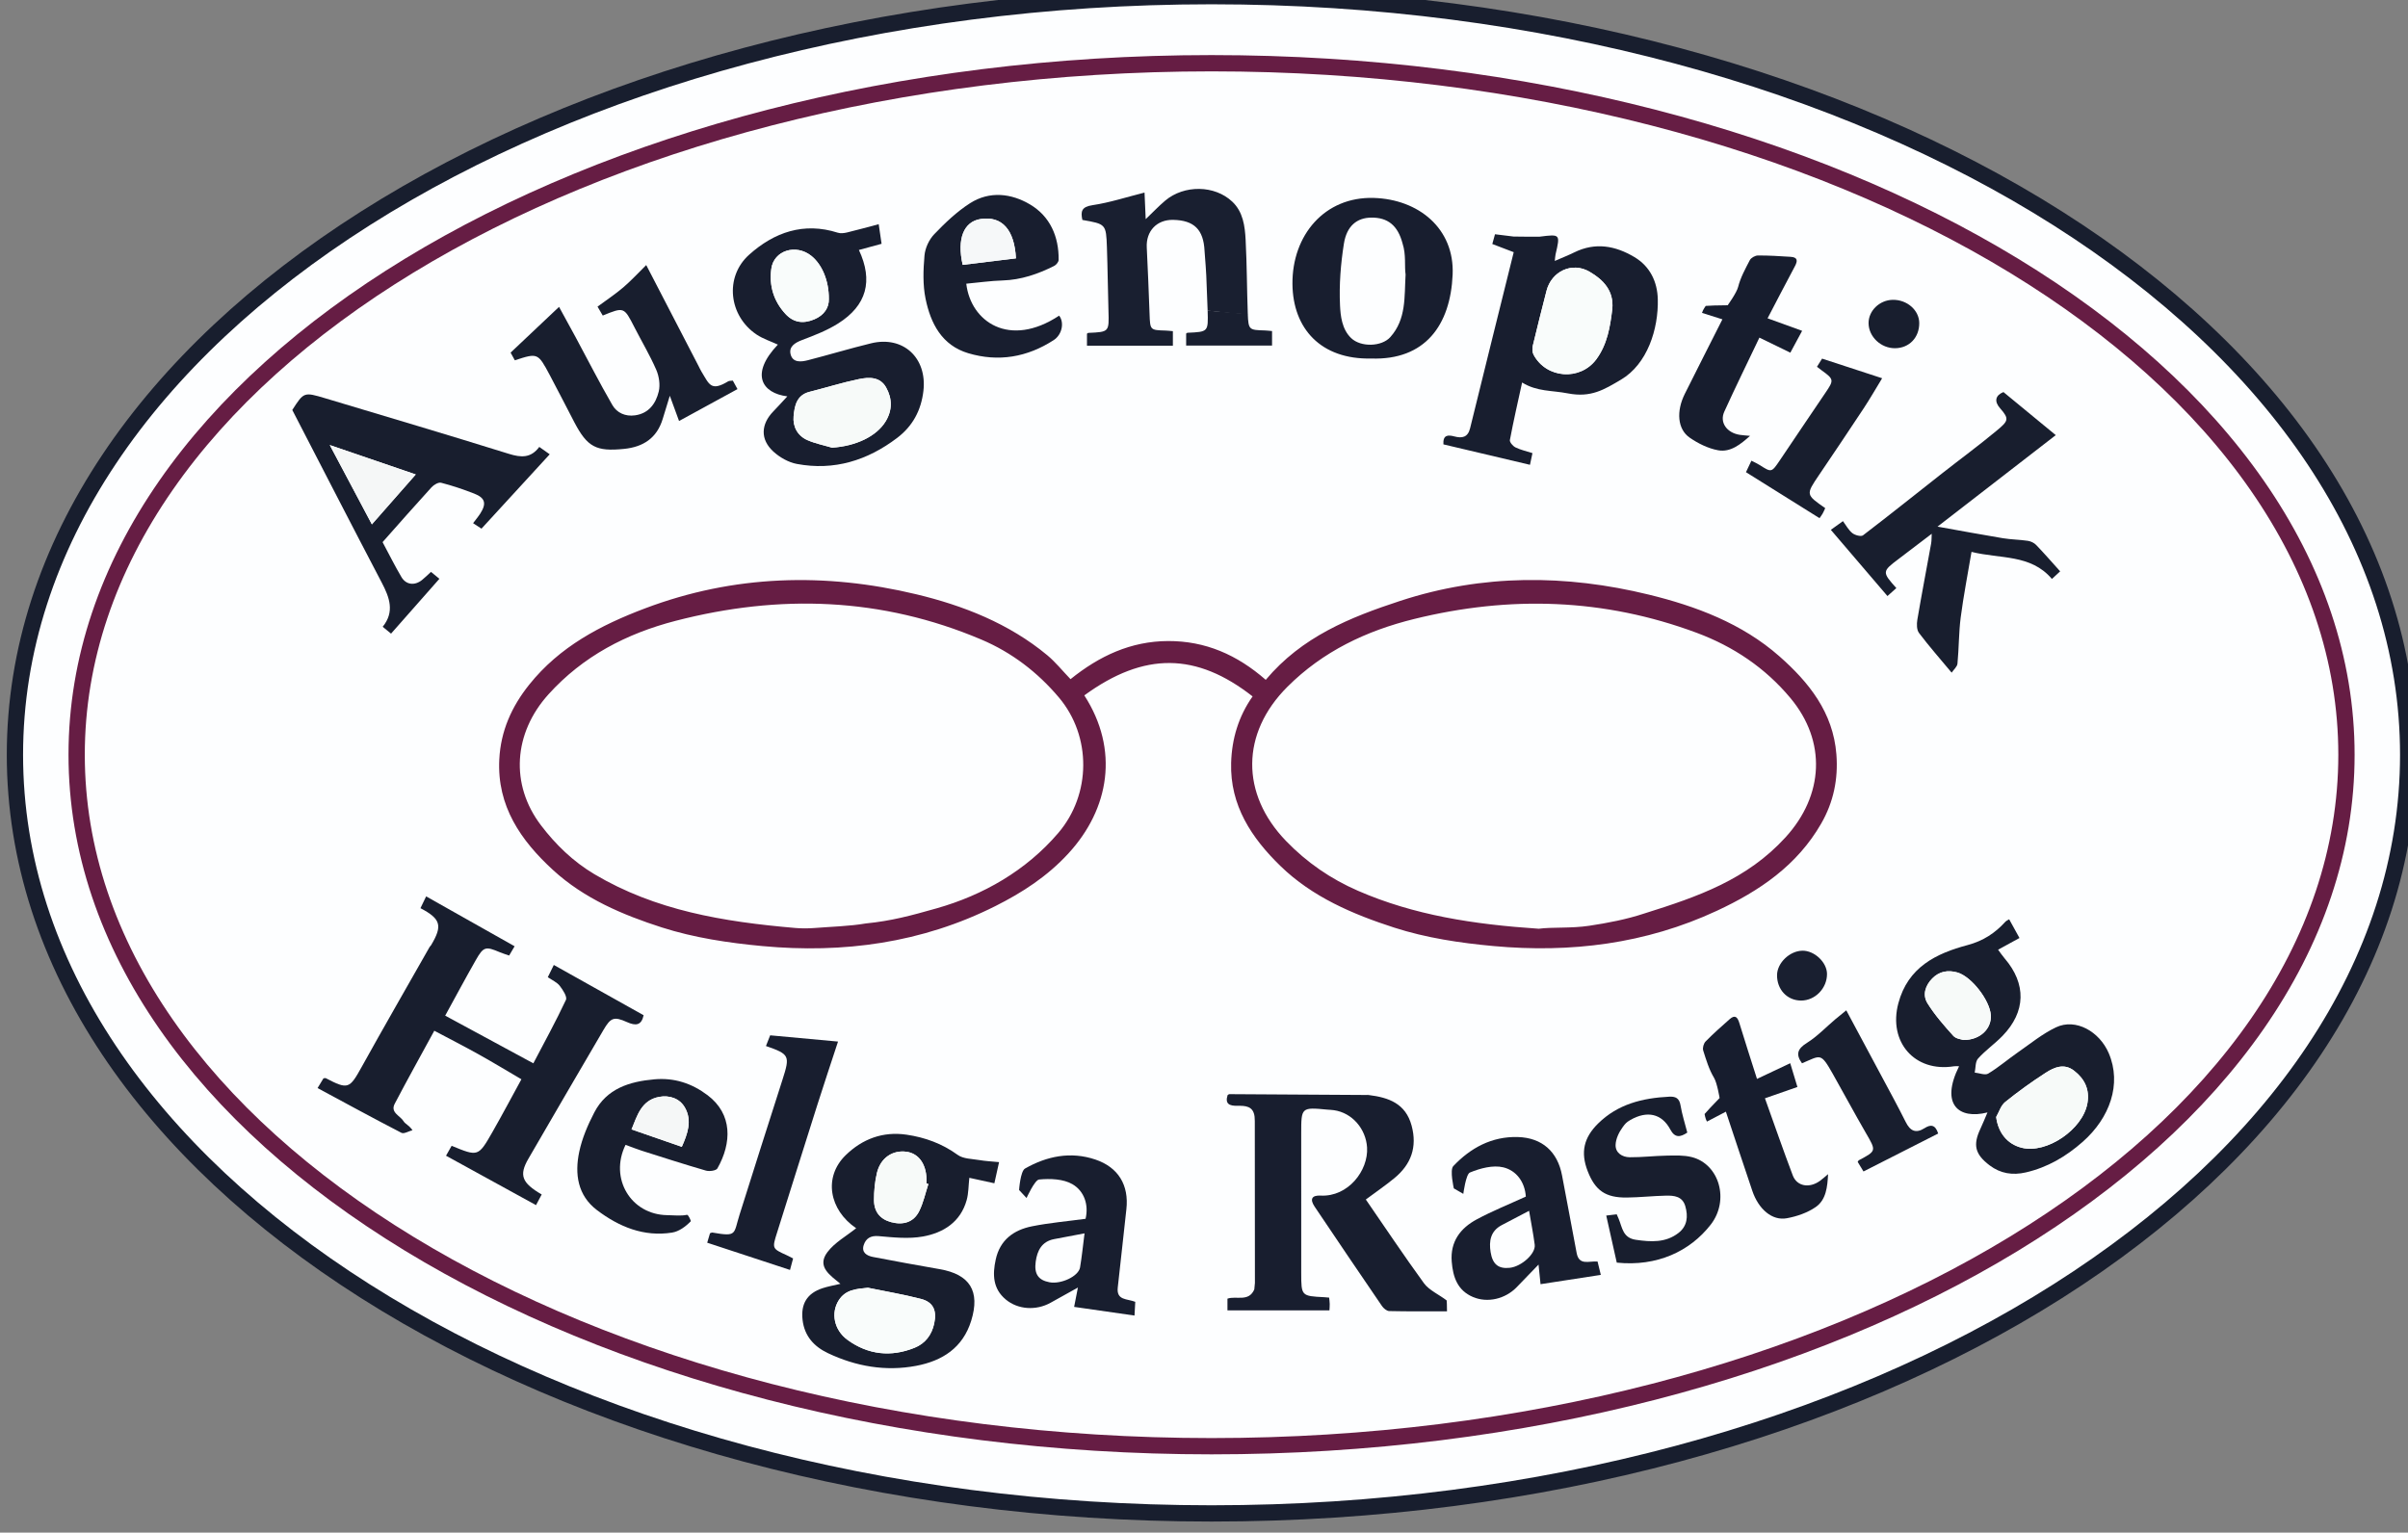 <?xml version="1.0" encoding="UTF-8" standalone="no"?>
<!-- Created with Inkscape (http://www.inkscape.org/) -->

<svg
   xmlns:dc="http://purl.org/dc/elements/1.1/"
   xmlns:cc="http://creativecommons.org/ns#"
   xmlns:rdf="http://www.w3.org/1999/02/22-rdf-syntax-ns#"
   xmlns:svg="http://www.w3.org/2000/svg"
   xmlns="http://www.w3.org/2000/svg"
   xmlns:sodipodi="http://sodipodi.sourceforge.net/DTD/sodipodi-0.dtd"
   xmlns:inkscape="http://www.inkscape.org/namespaces/inkscape"
   width="50.572mm"
   height="32.196mm"
   viewBox="0 0 50.572 32.196"
   version="1.1"
   id="svg94919"
   inkscape:version="0.92.4 (5da689c313, 2019-01-14)"
   sodipodi:docname="rastig-logo.svg">
  <rect x="0" y="0" width="50.572" height="32.196" fill="#808080" stroke="none"/>
  <defs
     id="defs94913">
    <clipPath
       id="clipPath79270"
       clipPathUnits="userSpaceOnUse">
      <path
         inkscape:connector-curvature="0"
         id="path79268"
         d="M 0,0 H 841.89 V 1190.55 H 0 Z" />
    </clipPath>
    <clipPath
       id="clipPath80962"
       clipPathUnits="userSpaceOnUse">
      <path
         inkscape:connector-curvature="0"
         id="path80960"
         d="M 627,1027.669 H 795.744 V 1144 H 627 Z" />
    </clipPath>
    <clipPath
       id="clipPath80990"
       clipPathUnits="userSpaceOnUse">
      <path
         inkscape:connector-curvature="0"
         id="path80988"
         d="m 639.56,1038.979 h 144.891 v 92.227 H 639.56 Z" />
    </clipPath>
    <clipPath
       id="clipPath81158"
       clipPathUnits="userSpaceOnUse">
      <path
         inkscape:connector-curvature="0"
         id="path81156"
         d="M 627,1027.669 H 795.744 V 1144 H 627 Z" />
    </clipPath>
  </defs>
  <sodipodi:namedview
     id="base"
     pagecolor="#ffffff"
     bordercolor="#666666"
     borderopacity="1.0"
     inkscape:pageopacity="0.0"
     inkscape:pageshadow="2"
     inkscape:zoom="1.979899"
     inkscape:cx="75.871103"
     inkscape:cy="77.597511"
     inkscape:document-units="mm"
     inkscape:current-layer="layer1"
     showgrid="false"
     inkscape:window-width="2560"
     inkscape:window-height="1377"
     inkscape:window-x="-8"
     inkscape:window-y="-8"
     inkscape:window-maximized="1" />
  <g
     inkscape:label="Ebene 1"
     inkscape:groupmode="layer"
     id="layer1"
     transform="translate(0,-264.804)">
    <g
       transform="translate(80.484,368.315)"
       id="g94784">
      <g
         transform="matrix(0.353,0,0,-0.353,-306.567,295.344)"
         id="g79264">
        <g
           clip-path="url(#clipPath79270)"
           id="g79266">
          <g
             transform="translate(683.686,1108.914)"
             id="g79272">
            <path
               inkscape:connector-curvature="0"
               id="path79274"
               style="fill:#ffffff;fill-opacity:1;fill-rule:nonzero;stroke:none"
               d="m 0,0 c -3.953,0 -4.277,-4.009 -4.277,-4.009 h -1.89 V 1.93 H 8.561 c 0,0 0.122,-4.589 -4.239,-9.462 0,0 -4.145,-4.819 -4.253,-6.925 H 2.46 c 3.428,0 3.779,4.008 3.779,4.008 h 1.972 v -5.953 H -6.843 c 0,0 -0.554,4.508 4.671,9.99 0,0 3.213,3.59 3.956,6.425 z" />
          </g>
          <g
             transform="translate(721.206,1092.526)"
             id="g79276">
            <path
               inkscape:connector-curvature="0"
               id="path79278"
               style="fill:#ffffff;fill-opacity:1;fill-rule:nonzero;stroke:none"
               d="m 0,0 v 1.943 h -0.445 c -0.81,0 -1.472,0.663 -1.472,1.473 v 11.487 c 0,0.81 0.662,1.471 1.472,1.471 H 0 v 1.944 h -9.762 v -1.944 h 0.446 c 0.825,0 1.486,-0.661 1.486,-1.471 V 3.416 c 0,-0.81 -0.661,-1.473 -1.486,-1.473 H -9.762 V 0 Z" />
          </g>
          <g
             transform="translate(709.421,1092.512)"
             id="g79280">
            <path
               inkscape:connector-curvature="0"
               id="path79282"
               style="fill:#ffffff;fill-opacity:1;fill-rule:nonzero;stroke:none"
               d="m 0,0 v 5.954 h -1.972 c 0,0 -0.365,-4.01 -3.795,-4.01 h -1.969 v 6.251 h 0.7 c 0.824,0 1.486,-0.662 1.486,-1.487 v -0.74 h 1.944 v 6.411 H -5.55 v -0.743 c 0,-0.823 -0.662,-1.485 -1.486,-1.485 h -0.7 v 6.251 h 1.969 c 3.43,0 3.795,-4.009 3.795,-4.009 H 0 v 5.951 h -15.527 v -1.955 h 0.446 c 0.81,0 1.471,-0.663 1.471,-1.472 V 3.429 c 0,-0.809 -0.661,-1.471 -1.471,-1.471 h -0.446 V 0.014 Z" />
          </g>
          <g
             transform="translate(731.466,1108.914)"
             id="g79284">
            <path
               inkscape:connector-curvature="0"
               id="path79286"
               style="fill:#ffffff;fill-opacity:1;fill-rule:nonzero;stroke:none"
               d="M 0,0 C 3.956,0 4.265,-4.009 4.265,-4.009 H 6.17 V 1.93 H -7.912 c 0,0 -2.227,-2.915 3.592,-9.462 0,0 4.13,-4.819 4.238,-6.925 h -2.375 c -3.428,0 -3.794,4.008 -3.794,4.008 h -1.972 v -5.953 h 14.19 c 0,0 2.581,2.781 -3.806,9.99 0,0 -3.348,3.442 -3.957,6.425 z" />
          </g>
          <g
             transform="translate(747.936,1108.914)"
             id="g79288">
            <path
               inkscape:connector-curvature="0"
               id="path79290"
               style="fill:#ffffff;fill-opacity:1;fill-rule:nonzero;stroke:none"
               d="M 0,0 C 3.945,0 4.267,-4.009 4.267,-4.009 H 6.156 V 1.93 H -7.911 c 0,0 -2.228,-2.915 3.593,-9.462 0,0 4.129,-4.819 4.239,-6.925 h -2.377 c -3.429,0 -3.794,4.008 -3.794,4.008 h -1.971 v -5.953 H 5.968 c 0,0 2.578,2.781 -3.807,9.99 0,0 -3.347,3.442 -3.955,6.425 z" />
          </g>
        </g>
      </g>
      <g
         transform="matrix(0.353,0,0,-0.353,-306.567,295.344)"
         id="g80956">
        <g
           clip-path="url(#clipPath80962)"
           id="g80958">
          <g
             transform="translate(783.736,1084.983)"
             id="g80964">
            <path
               inkscape:connector-curvature="0"
               id="path80966"
               style="fill:#fdfeff;fill-opacity:1;fill-rule:nonzero;stroke:none"
               d="m 0,0 c 0,-24.934 -31.874,-45.147 -71.193,-45.147 -39.319,0 -71.193,20.213 -71.193,45.147 0,24.934 31.874,45.147 71.193,45.147 C -31.874,45.147 0,24.934 0,0" />
          </g>
          <g
             transform="translate(783.736,1084.983)"
             id="g80968">
            <path
               inkscape:connector-curvature="0"
               id="path80970"
               style="fill:none;stroke:#181e2e;stroke-width:0.969;stroke-linecap:butt;stroke-linejoin:miter;stroke-miterlimit:10;stroke-dasharray:none;stroke-opacity:1"
               d="m 0,0 c 0,-24.934 -31.874,-45.147 -71.193,-45.147 -39.319,0 -71.193,20.213 -71.193,45.147 0,24.934 31.874,45.147 71.193,45.147 C -31.874,45.147 0,24.934 0,0 Z" />
          </g>
          <g
             transform="translate(780.064,1084.987)"
             id="g80972">
            <path
               inkscape:connector-curvature="0"
               id="path80974"
               style="fill:none;stroke:#661d44;stroke-width:0.969;stroke-linecap:butt;stroke-linejoin:miter;stroke-miterlimit:10;stroke-dasharray:none;stroke-opacity:1"
               d="m 0,0 c 0,-22.727 -30.23,-41.151 -67.521,-41.151 -37.291,0 -67.521,18.424 -67.521,41.151 0,22.727 30.23,41.151 67.521,41.151 C -30.23,41.151 0,22.727 0,0 Z" />
          </g>
          <g
             transform="translate(749.222,1060.025)"
             id="g80976">
            <path
               inkscape:connector-curvature="0"
               id="path80978"
               style="fill:#171d2e;fill-opacity:1;fill-rule:nonzero;stroke:none"
               d="m 0,0 c -0.037,-0.757 -0.115,-1.524 -0.729,-1.952 -0.495,-0.345 -1.126,-0.561 -1.726,-0.671 -0.871,-0.161 -1.682,0.536 -2.053,1.635 -0.526,1.554 -1.039,3.112 -1.571,4.707 -0.404,-0.212 -0.762,-0.399 -1.127,-0.59 -0.099,0.175 -0.14,0.45 -0.14,0.45 l 0.349,0.386 0.544,0.567 c 0,0 -0.144,0.894 -0.334,1.209 -0.296,0.491 -0.466,1.064 -0.641,1.617 -0.049,0.154 0.026,0.421 0.142,0.539 0.455,0.464 0.943,0.894 1.429,1.325 0.328,0.29 0.473,0.121 0.58,-0.23 0.333,-1.092 0.686,-2.179 1.049,-3.323 0.652,0.308 1.286,0.608 1.977,0.934 0.146,-0.48 0.281,-0.926 0.428,-1.414 -0.658,-0.229 -1.262,-0.44 -1.932,-0.674 0.556,-1.549 1.083,-3.078 1.656,-4.59 0.249,-0.656 0.995,-0.778 1.623,-0.318 C -0.311,-0.271 -0.158,-0.132 0,0" />
          </g>
          <g
             transform="translate(715.709,1110.236)"
             id="g80980">
            <path
               inkscape:connector-curvature="0"
               id="path80982"
               style="fill:#191f30;fill-opacity:1;fill-rule:nonzero;stroke:none"
               d="m 0,0 c -0.925,0.027 -0.975,0.026 -1.01,0.983 l -2.389,0.194 c 0.037,-1.26 0.043,-1.26 -1.195,-1.315 -0.036,-0.002 -0.07,-0.041 -0.084,-0.049 v -0.714 h 5.111 v 0.865 C 0.256,-0.021 0.128,-0.004 0,0" />
          </g>
        </g>
      </g>
      <g
         transform="matrix(0.353,0,0,-0.353,-306.567,295.344)"
         id="g80984">
        <g
           clip-path="url(#clipPath80990)"
           id="g80986">
          <g
             transform="translate(710.055,1043.402)"
             id="g80992">
            <path
               inkscape:connector-curvature="0"
               id="path80994"
               style="fill:#570f32;fill-opacity:1;fill-rule:nonzero;stroke:none"
               d="M 0,0 C 0.519,-0.003 1.038,-0.005 1.557,-0.008 1.038,-0.005 0.519,-0.003 0,0" />
          </g>
          <g
             transform="translate(713.963,1043.396)"
             id="g80996">
            <path
               inkscape:connector-curvature="0"
               id="path80998"
               style="fill:#570f32;fill-opacity:1;fill-rule:nonzero;stroke:none"
               d="M 0,0 C 0.475,0.003 0.95,0.005 1.425,0.008 0.95,0.005 0.475,0.003 0,0" />
          </g>
          <g
             transform="translate(712.138,1043.392)"
             id="g81000">
            <path
               inkscape:connector-curvature="0"
               id="path81002"
               style="fill:#570f32;fill-opacity:1;fill-rule:nonzero;stroke:none"
               d="M 0,0 C 0.346,0 0.692,0 1.038,0 0.692,0 0.346,0 0,0" />
          </g>
          <g
             transform="translate(732.009,1074.631)"
             id="g81004">
            <path
               inkscape:connector-curvature="0"
               id="path81006"
               style="fill:#661d44;fill-opacity:1;fill-rule:nonzero;stroke:none"
               d="m 0,0 c 0.805,0.107 1.923,0.014 3.006,0.177 1.09,0.164 2.217,0.379 3.288,0.735 3.208,1.006 6.095,2.016 8.386,4.525 2.284,2.502 2.452,5.711 0.289,8.298 -1.496,1.79 -3.381,3.059 -5.572,3.876 -5.516,2.055 -11.125,2.223 -16.804,0.824 -2.852,-0.702 -5.435,-1.928 -7.548,-4.039 -2.766,-2.764 -2.787,-6.372 -0.077,-9.176 1.237,-1.281 2.659,-2.257 4.279,-2.962 C -7.419,0.807 -3.892,0.261 0,0 m -44.228,0.045 c 0.391,-0.033 0.782,-0.03 1.173,0.001 0.894,0.072 2.086,0.105 3.007,0.267 1.546,0.154 2.693,0.467 4.225,0.901 2.76,0.782 5.323,2.244 7.234,4.48 1.966,2.3 1.992,5.755 0.042,8.068 -1.261,1.494 -2.795,2.675 -4.614,3.447 -5.932,2.516 -12.014,2.715 -18.195,1.114 -2.917,-0.755 -5.511,-2.104 -7.561,-4.375 -2.085,-2.311 -2.288,-5.366 -0.446,-7.791 0.876,-1.153 1.918,-2.162 3.181,-2.912 3.63,-2.155 7.64,-2.829 11.954,-3.2 m 27.986,14.767 c 2.153,2.569 5.016,3.72 8.005,4.7 4.899,1.604 9.859,1.574 14.779,0.373 2.79,-0.68 5.547,-1.71 7.768,-3.666 1.761,-1.55 3.204,-3.344 3.398,-5.839 C 17.823,8.912 17.539,7.537 16.805,6.26 15.373,3.768 13.14,2.252 10.595,1.067 6.359,-0.904 1.898,-1.45 -2.688,-1.031 c -1.992,0.182 -4.021,0.487 -5.915,1.099 -2.45,0.792 -4.869,1.821 -6.765,3.666 -1.714,1.667 -3.005,3.599 -2.933,6.136 0.041,1.435 0.443,2.772 1.277,3.956 -3.338,2.611 -6.437,2.667 -10.012,0.061 2.083,-3.229 1.504,-6.747 -0.956,-9.417 -1.25,-1.356 -2.725,-2.313 -4.331,-3.12 -4.377,-2.2 -9.049,-2.83 -13.867,-2.382 -2.014,0.188 -4.063,0.494 -5.98,1.109 -2.325,0.746 -4.624,1.719 -6.47,3.412 -1.921,1.762 -3.345,3.809 -3.202,6.593 0.086,1.682 0.73,3.131 1.779,4.442 1.811,2.263 4.242,3.539 6.887,4.539 5.297,2.003 10.716,2.141 16.138,0.842 2.794,-0.669 5.519,-1.736 7.795,-3.626 0.491,-0.408 0.897,-0.918 1.387,-1.427 1.712,1.38 3.585,2.26 5.803,2.269 2.223,0.008 4.109,-0.82 5.811,-2.309" />
          </g>
          <g
             transform="translate(666.948,1069.459)"
             id="g81008">
            <path
               inkscape:connector-curvature="0"
               id="path81010"
               style="fill:#181e2e;fill-opacity:1;fill-rule:nonzero;stroke:none"
               d="m 0,0 c 1.75,-0.947 3.462,-1.873 5.245,-2.838 0.656,1.254 1.34,2.495 1.939,3.776 C 7.272,1.125 7.001,1.536 6.813,1.778 6.649,1.988 6.367,2.107 6.105,2.289 6.224,2.531 6.334,2.754 6.463,3.016 8.265,2.007 10.035,1.015 11.806,0.024 11.674,-0.588 11.338,-0.617 10.82,-0.385 10.04,-0.036 9.848,-0.113 9.416,-0.852 7.922,-3.404 6.43,-5.957 4.95,-8.516 4.383,-9.495 4.557,-9.955 5.742,-10.642 5.638,-10.836 5.533,-11.033 5.404,-11.276 3.617,-10.295 1.86,-9.33 0.05,-8.336 c 0.113,0.2 0.225,0.397 0.334,0.59 1.575,-0.649 1.585,-0.655 2.427,0.819 0.586,1.027 1.139,2.072 1.724,3.14 -0.846,0.495 -1.688,1.006 -2.547,1.485 -0.851,0.475 -1.72,0.918 -2.636,1.404 -0.821,-1.509 -1.607,-2.917 -2.355,-4.346 -0.278,-0.53 0.334,-0.71 0.533,-1.048 0.089,-0.151 0.31,-0.222 0.525,-0.525 -0.222,-0.058 -0.505,-0.234 -0.658,-0.156 -1.67,0.862 -3.32,1.764 -4.99,2.663 0.14,0.23 0.249,0.41 0.352,0.58 0.061,0.004 0.11,0.023 0.141,0.007 1.321,-0.688 1.407,-0.636 2.128,0.664 1.328,2.394 2.695,4.766 4.047,7.147 0.021,0.037 0.061,0.063 0.083,0.1 0.697,1.163 0.588,1.57 -0.629,2.208 0.106,0.219 0.213,0.44 0.339,0.701 C 0.634,6.101 2.364,5.125 4.13,4.129 4.034,3.965 3.928,3.786 3.805,3.577 3.605,3.648 3.423,3.701 3.249,3.775 2.398,4.135 2.281,4.113 1.816,3.296 1.197,2.209 0.607,1.105 0,0" />
          </g>
          <g
             transform="translate(721.904,1064.733)"
             id="g81012">
            <path
               inkscape:connector-curvature="0"
               id="path81014"
               style="fill:#181e2f;fill-opacity:1;fill-rule:nonzero;stroke:none"
               d="M 0,0 C 1.177,-0.145 2.186,-0.502 2.541,-1.819 2.886,-3.098 2.511,-4.125 1.518,-4.943 0.98,-5.386 0.403,-5.78 -0.183,-6.216 c 1.12,-1.625 2.258,-3.33 3.462,-4.987 0.299,-0.412 0.932,-0.692 1.348,-1.02 0.007,-0.005 0.019,-0.34 0.019,-0.646 -1.158,0 -2.298,-0.012 -3.438,0.014 -0.149,0.003 -0.338,0.165 -0.434,0.305 -1.343,1.964 -2.676,3.934 -4.002,5.909 -0.298,0.444 -0.174,0.685 0.357,0.658 1.635,-0.084 2.847,1.492 2.762,2.865 -0.069,1.103 -0.882,2.063 -1.974,2.218 -0.129,0.019 -0.26,0.021 -0.389,0.033 -1.546,0.147 -1.555,0.139 -1.555,-1.403 0,-2.779 -10e-4,-5.558 0.001,-8.337 0.002,-1.347 0.012,-1.354 1.365,-1.422 0.085,-0.005 0.17,-0.014 0.296,-0.025 0.013,-0.133 0.032,-0.254 0.034,-0.376 0.003,-0.126 -0.01,-0.253 -0.017,-0.383 h -6.067 v 0.697 c 0.519,0.183 1.267,-0.217 1.597,0.55 0.013,0.128 0.025,0.256 0.037,0.384 -0.002,3.211 -0.005,6.422 -0.007,9.634 -0.004,0.086 -0.009,0.172 -0.013,0.258 -0.074,0.651 -0.561,0.657 -1.038,0.651 -0.446,-0.004 -0.737,0.102 -0.567,0.637 0.033,0.018 0.07,0.056 0.107,0.056 2.725,-0.015 5.451,-0.032 8.176,-0.05 C -0.082,0.003 -0.041,0.001 0,0" />
          </g>
          <g
             transform="translate(689.773,1112.098)"
             id="g81016">
            <path
               inkscape:connector-curvature="0"
               id="path81018"
               style="fill:#181e2f;fill-opacity:1;fill-rule:nonzero;stroke:none"
               d="m 0,0 c 0.012,1.101 -0.41,2.073 -1.044,2.578 -0.914,0.728 -2.226,0.323 -2.377,-0.764 -0.141,-1.011 0.139,-1.93 0.837,-2.689 0.475,-0.517 1.041,-0.607 1.71,-0.331 C -0.261,-0.952 0.014,-0.485 0,0 m 0.191,-8.838 c 1.403,0.091 2.633,0.662 3.184,1.556 0.412,0.67 0.404,1.367 0.031,2.031 -0.364,0.647 -1.029,0.615 -1.621,0.492 -0.988,-0.204 -1.955,-0.51 -2.935,-0.757 -0.77,-0.193 -0.89,-0.841 -0.946,-1.449 -0.057,-0.613 0.229,-1.163 0.821,-1.424 0.465,-0.204 0.975,-0.303 1.466,-0.449 m -2.66,3.053 c -1.51,0.187 -2.235,1.325 -0.563,3.08 -0.418,0.194 -0.879,0.34 -1.265,0.598 -1.659,1.11 -1.924,3.429 -0.441,4.755 1.486,1.33 3.242,1.954 5.27,1.307 C 0.697,3.902 0.905,3.926 1.08,3.968 1.685,4.112 2.285,4.281 2.967,4.462 3.026,4.057 3.081,3.686 3.138,3.294 2.656,3.163 2.224,3.045 1.789,2.927 2.647,1.089 2.256,-0.375 0.551,-1.449 c -0.66,-0.416 -1.408,-0.706 -2.142,-0.983 -0.438,-0.165 -0.798,-0.401 -0.682,-0.855 0.131,-0.508 0.632,-0.45 1.035,-0.345 1.254,0.323 2.494,0.698 3.751,1.004 1.912,0.466 3.338,-0.866 3.115,-2.824 C 5.494,-6.623 4.984,-7.56 4.061,-8.26 2.293,-9.6 0.31,-10.221 -1.902,-9.806 c -0.499,0.093 -1.02,0.39 -1.399,0.737 -0.788,0.721 -0.744,1.625 -10e-4,2.39 0.265,0.272 0.519,0.556 0.833,0.894" />
          </g>
          <g
             transform="translate(695.695,1059.438)"
             id="g81020">
            <path
               inkscape:connector-curvature="0"
               id="path81022"
               style="fill:#181e2e;fill-opacity:1;fill-rule:nonzero;stroke:none"
               d="m 0,0 c -0.037,0.012 -0.074,0.024 -0.11,0.036 0,0.087 0.002,0.174 -0.001,0.26 C -0.136,1.205 -0.585,1.82 -1.296,1.92 -2.128,2.037 -2.85,1.554 -3.062,0.654 c -0.123,-0.52 -0.173,-1.068 -0.173,-1.603 0.002,-0.714 0.373,-1.145 1.019,-1.319 0.723,-0.194 1.336,-0.005 1.663,0.641 C -0.297,-1.121 -0.179,-0.545 0,0 m -3.594,-6.173 c -0.68,-0.068 -1.325,-0.099 -1.737,-0.743 -0.476,-0.744 -0.29,-1.767 0.521,-2.358 1.227,-0.892 2.586,-1.035 3.989,-0.471 0.635,0.256 1.024,0.764 1.17,1.454 0.161,0.761 -0.051,1.263 -0.788,1.454 -1.039,0.269 -2.103,0.447 -3.155,0.664 m -0.702,3.544 c -1.608,1.091 -1.961,3.043 -0.623,4.347 0.992,0.966 2.215,1.426 3.622,1.219 C -0.195,2.774 0.82,2.405 1.744,1.735 2.075,1.494 2.596,1.5 3.035,1.425 3.397,1.363 3.767,1.347 4.206,1.303 4.11,0.867 4.019,0.459 3.927,0.045 3.398,0.16 2.923,0.264 2.437,0.37 2.384,-0.103 2.393,-0.548 2.278,-0.958 1.914,-2.26 0.896,-2.902 -0.32,-3.122 -1.17,-3.275 -2.079,-3.178 -2.954,-3.1 c -0.493,0.045 -0.768,-0.145 -0.894,-0.536 -0.141,-0.44 0.186,-0.634 0.558,-0.705 1.318,-0.251 2.636,-0.496 3.957,-0.724 1.804,-0.311 2.424,-1.309 1.883,-3.065 -0.499,-1.62 -1.723,-2.397 -3.281,-2.69 -1.82,-0.342 -3.58,-0.034 -5.246,0.756 -0.823,0.391 -1.394,1.011 -1.507,1.971 -0.113,0.963 0.266,1.591 1.191,1.895 0.324,0.107 0.665,0.164 1.06,0.259 -0.603,0.506 -1.423,1.015 -0.779,1.878 0.431,0.579 1.13,0.958 1.716,1.432" />
          </g>
          <g
             transform="translate(757.275,1068.009)"
             id="g81024">
            <path
               inkscape:connector-curvature="0"
               id="path81026"
               style="fill:#181e2e;fill-opacity:1;fill-rule:nonzero;stroke:none"
               d="M 0,0 C 1.007,-0.005 1.685,0.686 1.63,1.483 1.57,2.363 0.481,3.776 -0.355,4.018 -0.907,4.177 -1.429,4.095 -1.851,3.667 -2.272,3.239 -2.446,2.682 -2.139,2.188 -1.705,1.49 -1.152,0.859 -0.599,0.246 -0.437,0.065 -0.102,0.039 0,0 m 1.948,-4.582 c 0.12,-0.94 0.667,-1.621 1.529,-1.832 1.489,-0.366 3.635,1.101 3.902,2.66 0.139,0.815 -0.168,1.443 -0.797,1.928 C 5.994,-1.37 5.406,-1.621 4.896,-1.95 4.063,-2.487 3.255,-3.07 2.484,-3.691 2.23,-3.896 2.122,-4.28 1.948,-4.582 M 1.431,-4.31 c -1.707,-0.434 -2.823,0.473 -1.689,2.749 -0.113,0 -0.209,0.013 -0.301,-0.002 -2.342,-0.376 -3.925,1.449 -3.312,3.75 0.572,2.146 2.239,2.963 4.126,3.465 0.919,0.246 1.624,0.706 2.238,1.382 0.054,0.06 0.138,0.093 0.228,0.151 C 2.926,6.812 3.12,6.461 3.335,6.071 2.921,5.844 2.514,5.621 2.063,5.374 2.201,5.189 2.317,5.014 2.453,4.855 3.751,3.345 3.718,1.68 2.327,0.247 1.866,-0.228 1.311,-0.613 0.871,-1.103 0.702,-1.29 0.733,-1.655 0.672,-1.939 0.945,-1.966 1.288,-2.111 1.476,-1.998 2.094,-1.626 2.648,-1.147 3.242,-0.734 3.986,-0.217 4.7,0.371 5.509,0.755 6.68,1.311 8.094,0.507 8.646,-0.783 9.434,-2.625 8.704,-4.641 7.098,-6.058 6.115,-6.925 5.005,-7.583 3.71,-7.88 2.933,-8.058 2.211,-7.954 1.558,-7.459 c -0.866,0.657 -1.006,1.208 -0.544,2.183 0.137,0.29 0.255,0.589 0.417,0.966" />
          </g>
          <g
             transform="translate(736.384,1111.507)"
             id="g81028">
            <path
               inkscape:connector-curvature="0"
               id="path81030"
               style="fill:#181e2f;fill-opacity:1;fill-rule:nonzero;stroke:none"
               d="m 0,0 c 0.108,1.091 -0.54,1.751 -1.358,2.226 -1.037,0.603 -2.259,0.021 -2.555,-1.14 -0.277,-1.087 -0.556,-2.174 -0.815,-3.265 -0.04,-0.168 -0.033,-0.389 0.045,-0.535 0.762,-1.43 2.782,-1.571 3.739,-0.265 C -0.294,-2.092 -0.125,-1.048 0,0 m -4.968,4.307 c 0.09,0 0.179,0 0.268,10e-4 0.128,0 0.256,0.001 0.384,0.002 1.224,0.154 1.224,0.154 0.942,-1.054 C -3.397,3.155 -3.399,3.049 -3.421,2.865 -2.99,3.053 -2.617,3.199 -2.259,3.375 -1.007,3.992 0.185,3.771 1.322,3.092 2.254,2.535 2.681,1.617 2.708,0.589 2.753,-1.183 2.089,-3.276 0.513,-4.203 c -0.992,-0.584 -1.777,-1.082 -3.152,-0.814 -0.965,0.188 -1.827,0.094 -2.726,0.647 -0.255,-1.168 -0.514,-2.292 -0.727,-3.424 -0.024,-0.125 0.181,-0.362 0.333,-0.437 0.305,-0.15 0.647,-0.224 1.01,-0.341 -0.049,-0.231 -0.092,-0.433 -0.148,-0.695 -1.733,0.409 -3.442,0.813 -5.15,1.216 -0.033,0.568 0.265,0.575 0.655,0.472 0.451,-0.119 0.798,-0.062 0.933,0.487 0.854,3.48 1.721,6.957 2.595,10.478 -0.438,0.168 -0.834,0.319 -1.274,0.487 0.05,0.18 0.098,0.355 0.16,0.58 0.384,-0.047 0.744,-0.092 1.104,-0.136 0.302,-0.003 0.604,-0.007 0.906,-0.01" />
          </g>
          <g
             transform="translate(660.082,1103.415)"
             id="g81032">
            <path
               inkscape:connector-curvature="0"
               id="path81034"
               style="fill:#181e2e;fill-opacity:1;fill-rule:nonzero;stroke:none"
               d="m 0,0 c 0.883,-1.664 1.677,-3.159 2.505,-4.719 0.879,1 1.702,1.937 2.61,2.969 C 3.409,-1.167 1.783,-0.61 0,0 m 9.025,-4.975 c -0.166,0.108 -0.321,0.21 -0.498,0.326 0.157,0.21 0.307,0.387 0.431,0.58 0.378,0.594 0.289,0.925 -0.371,1.183 -0.641,0.25 -1.298,0.472 -1.963,0.643 C 6.464,-2.202 6.19,-2.364 6.055,-2.511 5.079,-3.58 4.125,-4.668 3.141,-5.777 3.526,-6.497 3.87,-7.19 4.262,-7.854 c 0.277,-0.469 0.787,-0.525 1.222,-0.179 0.184,0.146 0.35,0.315 0.537,0.485 0.169,-0.139 0.336,-0.275 0.501,-0.411 -0.965,-1.094 -1.915,-2.172 -2.877,-3.263 -0.154,0.127 -0.303,0.249 -0.497,0.408 0.723,0.89 0.408,1.742 -0.058,2.631 -1.782,3.4 -3.535,6.816 -5.321,10.27 0.686,1.067 0.689,1.079 1.959,0.698 3.647,-1.093 7.297,-2.177 10.932,-3.309 0.717,-0.223 1.301,-0.263 1.804,0.413 0.214,-0.152 0.399,-0.283 0.621,-0.439 -1.354,-1.476 -2.694,-2.936 -4.06,-4.425" />
          </g>
          <g
             transform="translate(757.756,1097.058)"
             id="g81036">
            <path
               inkscape:connector-curvature="0"
               id="path81038"
               style="fill:#181e2e;fill-opacity:1;fill-rule:nonzero;stroke:none"
               d="m 0,0 c -0.226,-1.345 -0.476,-2.617 -0.643,-3.901 -0.117,-0.909 -0.104,-1.833 -0.192,-2.747 -0.018,-0.188 -0.226,-0.359 -0.347,-0.539 -0.688,0.826 -1.345,1.572 -1.942,2.362 -0.14,0.185 -0.142,0.532 -0.099,0.786 0.257,1.516 0.548,3.026 0.821,4.539 0.032,0.181 0.023,0.37 0.035,0.578 -0.686,-0.522 -1.334,-1.021 -1.987,-1.512 -0.966,-0.727 -0.972,-0.768 -0.118,-1.72 -0.169,-0.152 -0.339,-0.304 -0.529,-0.474 -1.131,1.323 -2.235,2.614 -3.368,3.94 0.247,0.178 0.413,0.297 0.72,0.518 0.185,-0.247 0.332,-0.532 0.56,-0.714 0.156,-0.124 0.516,-0.22 0.633,-0.131 1.577,1.204 3.125,2.446 4.686,3.672 1.081,0.849 2.19,1.663 3.246,2.541 0.706,0.588 0.8,0.699 0.225,1.349 C 1.335,8.961 1.423,9.316 1.9,9.511 2.944,8.651 3.968,7.808 5.013,6.948 2.726,5.178 0.413,3.387 -2.022,1.503 -0.653,1.258 0.603,1.022 1.863,0.814 2.353,0.733 2.857,0.731 3.35,0.658 3.525,0.632 3.723,0.54 3.844,0.414 4.324,-0.084 4.778,-0.607 5.274,-1.158 5.098,-1.322 4.947,-1.461 4.784,-1.611 3.527,-0.126 1.707,-0.427 0,0" />
          </g>
          <g
             transform="translate(714.57,1115.63)"
             id="g81040">
            <path
               inkscape:connector-curvature="0"
               id="path81042"
               style="fill:#191f30;fill-opacity:1;fill-rule:nonzero;stroke:none"
               d="M 0,0 C -0.042,0.823 -0.155,1.665 -0.791,2.267 -1.842,3.263 -3.658,3.279 -4.781,2.334 -5.164,2.011 -5.511,1.644 -5.945,1.229 -5.972,1.833 -5.993,2.313 -6.015,2.811 -7.101,2.538 -8.089,2.213 -9.103,2.062 -9.766,1.964 -9.822,1.689 -9.713,1.182 c 1.4,-0.244 1.411,-0.244 1.461,-1.631 0.044,-1.258 0.055,-2.517 0.092,-3.775 0.038,-1.26 0.044,-1.26 -1.195,-1.315 -0.036,-0.002 -0.07,-0.041 -0.084,-0.049 v -0.714 h 5.111 v 0.865 c -0.177,0.015 -0.305,0.032 -0.433,0.036 -0.925,0.027 -0.919,0.027 -0.954,0.983 -0.049,1.323 -0.101,2.646 -0.167,3.968 -0.048,0.969 0.599,1.656 1.571,1.637 1.238,-0.025 1.806,-0.571 1.867,-1.843 10e-4,-0.028 0.003,-0.056 0.006,-0.084 0.039,-0.376 0.097,-1.391 0.097,-1.391 l 0.081,-2.087 c 0,0 2.425,-0.269 2.389,-0.193 C 0.072,-2.828 0.081,-1.581 0,0" />
          </g>
          <g
             transform="translate(678.909,1114.127)"
             id="g81044">
            <path
               inkscape:connector-curvature="0"
               id="path81046"
               style="fill:#181e2e;fill-opacity:1;fill-rule:nonzero;stroke:none"
               d="m 0,0 c 1.069,-2.062 2.089,-4.03 3.108,-5.999 0.06,-0.115 0.112,-0.234 0.18,-0.345 0.464,-0.757 0.556,-1.197 1.586,-0.577 0.068,0.041 0.167,0.028 0.279,0.044 C 5.241,-7.038 5.329,-7.199 5.429,-7.382 4.26,-8.02 3.142,-8.631 1.953,-9.28 1.768,-8.775 1.602,-8.322 1.403,-7.778 1.244,-8.298 1.112,-8.728 0.98,-9.159 c -0.345,-1.135 -1.153,-1.665 -2.296,-1.781 -1.661,-0.169 -2.187,0.104 -2.965,1.592 -0.49,0.936 -0.965,1.879 -1.463,2.811 -0.702,1.313 -0.713,1.312 -2.074,0.869 -0.086,0.157 -0.176,0.32 -0.251,0.457 0.934,0.883 1.84,1.737 2.882,2.722 0.35,-0.64 0.672,-1.22 0.986,-1.804 0.726,-1.348 1.42,-2.714 2.187,-4.039 0.267,-0.462 0.77,-0.693 1.347,-0.612 0.826,0.115 1.24,0.709 1.412,1.419 0.096,0.401 0.018,0.91 -0.15,1.296 -0.378,0.867 -0.867,1.685 -1.298,2.529 -0.62,1.21 -0.615,1.212 -1.884,0.695 -0.098,0.168 -0.201,0.344 -0.31,0.53 0.531,0.393 1.053,0.738 1.525,1.14 C -0.907,-0.939 -0.492,-0.484 0,0" />
          </g>
          <g
             transform="translate(724.087,1113.564)"
             id="g81048">
            <path
               inkscape:connector-curvature="0"
               id="path81050"
               style="fill:#181e2f;fill-opacity:1;fill-rule:nonzero;stroke:none"
               d="M 0,0 C -0.073,0.462 0.039,1.178 -0.179,1.843 -0.463,2.93 -1.068,3.399 -2.046,3.387 -2.884,3.377 -3.501,2.903 -3.67,1.836 -3.862,0.627 -3.958,-0.617 -3.901,-1.837 c 0.029,-0.612 0.109,-1.415 0.66,-1.945 0.579,-0.556 1.818,-0.517 2.331,0.056 C 0.051,-2.655 -0.079,-1.334 0,0 m -2.048,-4.999 c -2.987,-0.066 -4.658,1.777 -4.683,4.431 -0.027,2.909 1.917,5.213 4.839,5.126 C 0.751,4.479 2.919,2.755 2.799,-0.01 2.67,-3.016 1.157,-5.11 -2.048,-4.999" />
          </g>
          <g
             transform="translate(704.986,1056.503)"
             id="g81052">
            <path
               inkscape:connector-curvature="0"
               id="path81054"
               style="fill:#181e2f;fill-opacity:1;fill-rule:nonzero;stroke:none"
               d="m 0,0 c -0.677,-0.128 -1.247,-0.232 -1.815,-0.344 -0.732,-0.143 -1,-0.685 -1.09,-1.339 -0.102,-0.737 0.158,-1.102 0.816,-1.227 0.691,-0.132 1.732,0.354 1.822,0.881 C -0.159,-1.397 -0.097,-0.756 0,0 m 2.973,-4.892 c -1.249,0.179 -2.41,0.346 -3.592,0.516 0.075,0.386 0.144,0.737 0.225,1.151 -0.582,-0.324 -1.105,-0.615 -1.628,-0.906 -0.863,-0.48 -1.945,-0.408 -2.667,0.197 -0.769,0.644 -0.79,1.484 -0.594,2.378 0.254,1.168 1.072,1.758 2.155,1.975 1.038,0.208 2.098,0.299 3.19,0.447 C 0.258,1.707 -0.02,2.513 -0.715,2.922 -1.259,3.241 -2.048,3.268 -2.706,3.204 -2.964,3.179 -3.45,2.103 -3.45,2.103 L -3.894,2.58 c 0,0 0.075,1.118 0.354,1.277 1.292,0.736 2.709,1.032 4.18,0.537 C 2.009,3.934 2.65,2.872 2.489,1.433 2.314,-0.118 2.154,-1.67 1.977,-3.22 1.887,-4.004 2.543,-3.884 3.018,-4.075 3.004,-4.328 2.989,-4.597 2.973,-4.892" />
          </g>
          <g
             transform="translate(697.736,1114.138)"
             id="g81056">
            <path
               inkscape:connector-curvature="0"
               id="path81058"
               style="fill:#181e2f;fill-opacity:1;fill-rule:nonzero;stroke:none"
               d="M 0,0 C 1.054,0.129 2.114,0.259 3.169,0.388 3.08,2.102 2.334,2.919 1.077,2.731 0.063,2.579 -0.352,1.557 0,0 m 0.214,-1.12 c 0.263,-2.265 2.57,-3.857 5.525,-1.902 0.318,-0.402 0.179,-1.129 -0.324,-1.455 -1.574,-1.02 -3.289,-1.317 -5.087,-0.779 -1.573,0.471 -2.236,1.778 -2.536,3.24 -0.171,0.83 -0.138,1.721 -0.064,2.573 0.038,0.441 0.271,0.947 0.579,1.267 C -1.045,2.5 -0.349,3.165 0.434,3.667 1.598,4.413 2.902,4.256 4.016,3.591 5.195,2.887 5.727,1.69 5.709,0.296 5.707,0.172 5.563,-0.003 5.44,-0.064 4.478,-0.545 3.48,-0.893 2.383,-0.927 1.674,-0.948 0.967,-1.05 0.214,-1.12" />
          </g>
          <g
             transform="translate(678.035,1062.689)"
             id="g81060">
            <path
               inkscape:connector-curvature="0"
               id="path81062"
               style="fill:#181e2e;fill-opacity:1;fill-rule:nonzero;stroke:none"
               d="M 0,0 C 1,-0.347 1.967,-0.682 2.991,-1.037 3.334,-0.26 3.624,0.526 3.168,1.312 2.853,1.854 2.241,2.05 1.635,1.934 0.579,1.733 0.333,0.808 0,0 m -0.356,-0.918 c -0.979,-1.998 0.316,-4.156 2.481,-4.185 0.39,-0.005 0.831,-0.058 1.169,0.02 0.09,0.021 0.244,-0.371 0.235,-0.378 C 3.215,-5.79 2.814,-6.077 2.413,-6.14 c -1.682,-0.267 -3.158,0.344 -4.468,1.336 -1.157,0.877 -1.333,2.159 -1.057,3.468 0.17,0.81 0.512,1.605 0.896,2.344 0.741,1.427 2.094,1.841 3.58,1.973 C 2.543,3.085 3.582,2.743 4.519,2.039 6.02,0.91 5.967,-0.806 5.108,-2.322 5.032,-2.456 4.633,-2.511 4.427,-2.452 3.145,-2.081 1.874,-1.67 0.601,-1.266 0.277,-1.162 -0.04,-1.033 -0.356,-0.918" />
          </g>
          <g
             transform="translate(736.651,1054.761)"
             id="g81064">
            <path
               inkscape:connector-curvature="0"
               id="path81066"
               style="fill:#181e2e;fill-opacity:1;fill-rule:nonzero;stroke:none"
               d="M 0,0 C -0.203,0.91 -0.41,1.833 -0.626,2.801 -0.419,2.825 -0.215,2.85 -0.003,2.875 0.047,2.761 0.082,2.684 0.114,2.606 0.328,2.091 0.356,1.472 1.133,1.359 2.039,1.226 2.912,1.177 3.673,1.767 4.2,2.175 4.253,2.754 4.077,3.362 3.905,3.951 3.409,3.996 2.926,3.986 2.146,3.969 1.367,3.881 0.588,3.873 -0.671,3.861 -1.281,4.292 -1.728,5.438 -2.168,6.566 -1.96,7.44 -1.112,8.277 0.067,9.439 1.536,9.795 3.118,9.875 3.49,9.895 3.721,9.794 3.792,9.366 3.884,8.817 4.058,8.28 4.196,7.739 3.774,7.454 3.456,7.415 3.185,7.923 2.68,8.871 1.803,9.061 0.807,8.488 0.566,8.349 0.497,8.26 0.352,8.062 0.132,7.763 -0.058,7.368 -0.07,7.007 -0.085,6.533 0.324,6.275 0.769,6.271 1.504,6.265 2.239,6.355 2.974,6.368 3.47,6.377 3.986,6.4 4.458,6.281 6.103,5.867 6.723,3.712 5.587,2.257 4.349,0.672 2.398,-0.247 0,0" />
          </g>
          <g
             transform="translate(686.032,1067.651)"
             id="g81068">
            <path
               inkscape:connector-curvature="0"
               id="path81070"
               style="fill:#181e2f;fill-opacity:1;fill-rule:nonzero;stroke:none"
               d="M 0,0 C 0.095,0.239 0.172,0.436 0.251,0.637 1.581,0.514 2.88,0.394 4.288,0.265 3.859,-1.046 3.448,-2.269 3.058,-3.499 2.253,-6.032 1.461,-8.569 0.661,-11.103 c -0.299,-0.95 -0.301,-0.949 0.582,-1.35 0.115,-0.053 0.226,-0.114 0.372,-0.188 -0.063,-0.233 -0.122,-0.454 -0.184,-0.684 -1.653,0.544 -3.272,1.076 -4.926,1.62 0.064,0.214 0.117,0.394 0.166,0.563 0.061,0.019 0.104,0.048 0.141,0.042 1.492,-0.261 1.251,-0.096 1.618,1.065 0.844,2.676 1.692,5.352 2.551,8.024 C 1.441,-0.579 1.41,-0.489 0,0" />
          </g>
          <g
             transform="translate(744.579,1103.963)"
             id="g81072">
            <path
               inkscape:connector-curvature="0"
               id="path81074"
               style="fill:#171d2e;fill-opacity:1;fill-rule:nonzero;stroke:none"
               d="m 0,0 c -0.563,-0.507 -1.163,-0.992 -1.899,-0.858 -0.593,0.109 -1.191,0.404 -1.692,0.752 -0.728,0.505 -0.805,1.571 -0.287,2.609 0.733,1.468 1.477,2.93 2.235,4.431 -0.436,0.138 -0.821,0.26 -1.214,0.384 0.055,0.194 0.222,0.416 0.222,0.416 l 0.519,0.025 0.786,0.013 c 0,0 0.532,0.732 0.622,1.09 0.14,0.555 0.428,1.08 0.696,1.594 0.075,0.142 0.317,0.277 0.483,0.278 C 1.12,10.738 1.77,10.695 2.418,10.654 2.854,10.626 2.837,10.404 2.663,10.08 2.123,9.074 1.601,8.058 1.044,6.995 1.722,6.749 2.382,6.51 3.1,6.25 2.862,5.808 2.64,5.398 2.398,4.95 1.771,5.255 1.196,5.536 0.558,5.846 -0.149,4.36 -0.863,2.909 -1.532,1.437 -1.822,0.798 -1.383,0.183 -0.615,0.061 -0.412,0.029 -0.205,0.02 0,0" />
          </g>
          <g
             transform="translate(751.33,1060.186)"
             id="g81076">
            <path
               inkscape:connector-curvature="0"
               id="path81078"
               style="fill:#181e2e;fill-opacity:1;fill-rule:nonzero;stroke:none"
               d="m 0,0 c -0.127,0.208 -0.237,0.389 -0.346,0.569 0.025,0.037 0.04,0.082 0.069,0.098 1.056,0.561 1.04,0.551 0.416,1.628 -0.671,1.158 -1.302,2.339 -1.961,3.504 -0.736,1.303 -0.713,1.111 -1.836,0.639 -0.38,0.523 -0.281,0.856 0.294,1.215 0.617,0.385 1.13,0.933 1.691,1.407 0.188,0.159 0.38,0.311 0.649,0.529 C -0.307,8.25 0.365,7.002 1.032,5.751 1.53,4.818 2.039,3.89 2.511,2.945 2.777,2.412 3.108,2.243 3.635,2.578 3.977,2.796 4.267,2.814 4.444,2.258 2.975,1.512 1.502,0.764 0,0" />
          </g>
          <g
             transform="translate(748.714,1099.064)"
             id="g81080">
            <path
               inkscape:connector-curvature="0"
               id="path81082"
               style="fill:#181e2e;fill-opacity:1;fill-rule:nonzero;stroke:none"
               d="m 0,0 c -1.456,0.91 -2.898,1.812 -4.376,2.737 0.112,0.237 0.208,0.439 0.323,0.683 0.197,-0.101 0.35,-0.167 0.489,-0.256 0.705,-0.449 0.707,-0.453 1.196,0.269 0.908,1.342 1.806,2.69 2.719,4.029 C 0.864,8.214 0.863,8.265 0.131,8.794 0.044,8.856 -0.039,8.923 -0.152,9.01 -0.043,9.183 0.055,9.34 0.152,9.495 1.341,9.106 2.501,8.727 3.725,8.327 3.362,7.731 3.013,7.123 2.628,6.538 1.75,5.205 0.857,3.881 -0.037,2.558 -0.817,1.401 -0.821,1.404 0.339,0.597 0.291,0.495 0.246,0.382 0.187,0.277 0.136,0.184 0.069,0.101 0,0" />
          </g>
          <g
             transform="translate(749.159,1071.946)"
             id="g81084">
            <path
               inkscape:connector-curvature="0"
               id="path81086"
               style="fill:#191f30;fill-opacity:1;fill-rule:nonzero;stroke:none"
               d="m 0,0 c 0.007,-0.858 -0.707,-1.593 -1.545,-1.589 -0.828,0.004 -1.439,0.657 -1.427,1.524 0.011,0.718 0.749,1.428 1.502,1.443 C -0.755,1.393 -0.006,0.691 0,0" />
          </g>
          <g
             transform="translate(754.647,1110.678)"
             id="g81088">
            <path
               inkscape:connector-curvature="0"
               id="path81090"
               style="fill:#181e2e;fill-opacity:1;fill-rule:nonzero;stroke:none"
               d="m 0,0 c 0.006,-0.865 -0.596,-1.493 -1.44,-1.5 -0.839,-0.007 -1.569,0.683 -1.575,1.49 -0.005,0.738 0.651,1.375 1.434,1.39 C -0.728,1.396 -0.006,0.766 0,0" />
          </g>
          <g
             transform="translate(731.416,1115.814)"
             id="g81092">
            <path
               inkscape:connector-curvature="0"
               id="path81094"
               style="fill:#0d1018;fill-opacity:1;fill-rule:nonzero;stroke:none"
               d="M 0,0 C -0.302,0.003 -0.604,0.006 -0.906,0.01 -0.604,0.006 -0.302,0.003 0,0" />
          </g>
          <g
             transform="translate(732.068,1115.817)"
             id="g81096">
            <path
               inkscape:connector-curvature="0"
               id="path81098"
               style="fill:#0d1018;fill-opacity:1;fill-rule:nonzero;stroke:none"
               d="M 0,0 C -0.128,-0.001 -0.256,-0.001 -0.384,-0.002 -0.256,-0.001 -0.128,-0.001 0,0" />
          </g>
          <g
             transform="translate(715.123,1053.552)"
             id="g81100">
            <path
               inkscape:connector-curvature="0"
               id="path81102"
               style="fill:#0d1018;fill-opacity:1;fill-rule:nonzero;stroke:none"
               d="M 0,0 C -0.012,-0.128 -0.025,-0.256 -0.037,-0.384 -0.025,-0.256 -0.012,-0.128 0,0" />
          </g>
          <g
             transform="translate(715.103,1063.444)"
             id="g81104">
            <path
               inkscape:connector-curvature="0"
               id="path81106"
               style="fill:#0d1018;fill-opacity:1;fill-rule:nonzero;stroke:none"
               d="M 0,0 C 0.004,-0.086 0.009,-0.172 0.013,-0.259 0.009,-0.172 0.004,-0.086 0,0" />
          </g>
          <g
             transform="translate(721.904,1064.733)"
             id="g81108">
            <path
               inkscape:connector-curvature="0"
               id="path81110"
               style="fill:#0d1018;fill-opacity:1;fill-rule:nonzero;stroke:none"
               d="M 0,0 C -0.041,0.001 -0.082,0.003 -0.123,0.004 -0.081,0.026 -0.04,0.024 0,0" />
          </g>
          <g
             transform="translate(689.964,1103.26)"
             id="g81112">
            <path
               inkscape:connector-curvature="0"
               id="path81114"
               style="fill:#f7faf9;fill-opacity:1;fill-rule:nonzero;stroke:none"
               d="m 0,0 c -0.49,0.146 -1.001,0.245 -1.466,0.45 -0.592,0.26 -0.878,0.81 -0.821,1.424 0.056,0.607 0.176,1.255 0.946,1.448 0.98,0.247 1.947,0.553 2.935,0.757 C 2.186,4.202 2.851,4.234 3.215,3.587 3.589,2.923 3.596,2.226 3.184,1.556 2.634,0.662 1.403,0.09 0,0" />
          </g>
          <g
             transform="translate(689.773,1112.098)"
             id="g81116">
            <path
               inkscape:connector-curvature="0"
               id="path81118"
               style="fill:#f9fcfb;fill-opacity:1;fill-rule:nonzero;stroke:none"
               d="m 0,0 c 0.014,-0.485 -0.261,-0.952 -0.874,-1.206 -0.669,-0.276 -1.235,-0.186 -1.71,0.331 -0.698,0.759 -0.978,1.678 -0.837,2.689 0.151,1.087 1.463,1.492 2.377,0.764 C -0.41,2.073 0.012,1.101 0,0" />
          </g>
          <g
             transform="translate(692.1,1053.265)"
             id="g81120">
            <path
               inkscape:connector-curvature="0"
               id="path81122"
               style="fill:#f9fcfb;fill-opacity:1;fill-rule:nonzero;stroke:none"
               d="M 0,0 C 1.053,-0.217 2.116,-0.396 3.156,-0.664 3.892,-0.855 4.105,-1.356 3.944,-2.117 3.797,-2.808 3.408,-3.316 2.773,-3.572 1.37,-4.136 0.011,-3.993 -1.215,-3.101 -2.027,-2.51 -2.213,-1.487 -1.737,-0.744 -1.324,-0.099 -0.679,-0.068 0,0" />
          </g>
          <g
             transform="translate(695.695,1059.438)"
             id="g81124">
            <path
               inkscape:connector-curvature="0"
               id="path81126"
               style="fill:#f7faf9;fill-opacity:1;fill-rule:nonzero;stroke:none"
               d="m 0,0 c -0.179,-0.545 -0.297,-1.121 -0.553,-1.627 -0.327,-0.646 -0.94,-0.835 -1.663,-0.641 -0.646,0.174 -1.017,0.605 -1.019,1.319 0,0.535 0.05,1.083 0.173,1.603 0.212,0.9 0.934,1.383 1.766,1.266 0.711,-0.1 1.16,-0.715 1.185,-1.624 C -0.108,0.21 -0.11,0.123 -0.11,0.036 -0.074,0.024 -0.037,0.012 0,0" />
          </g>
          <g
             transform="translate(759.223,1063.427)"
             id="g81128">
            <path
               inkscape:connector-curvature="0"
               id="path81130"
               style="fill:#f7faf9;fill-opacity:1;fill-rule:nonzero;stroke:none"
               d="M 0,0 C 0.174,0.302 0.282,0.686 0.536,0.891 1.307,1.512 2.115,2.095 2.948,2.632 3.458,2.961 4.046,3.211 4.634,2.756 5.263,2.27 5.571,1.642 5.431,0.828 5.164,-0.731 3.018,-2.198 1.529,-1.833 0.667,-1.621 0.12,-0.94 0,0" />
          </g>
          <g
             transform="translate(757.275,1068.009)"
             id="g81132">
            <path
               inkscape:connector-curvature="0"
               id="path81134"
               style="fill:#f7faf9;fill-opacity:1;fill-rule:nonzero;stroke:none"
               d="m 0,0 c -0.102,0.039 -0.437,0.065 -0.599,0.246 -0.553,0.613 -1.106,1.244 -1.54,1.942 -0.307,0.494 -0.133,1.051 0.288,1.479 0.422,0.428 0.944,0.51 1.496,0.351 C 0.481,3.776 1.57,2.363 1.63,1.483 1.685,0.686 1.007,-0.005 0,0" />
          </g>
          <g
             transform="translate(736.384,1111.507)"
             id="g81136">
            <path
               inkscape:connector-curvature="0"
               id="path81138"
               style="fill:#f9fcfb;fill-opacity:1;fill-rule:nonzero;stroke:none"
               d="m 0,0 c -0.125,-1.048 -0.294,-2.092 -0.944,-2.979 -0.957,-1.306 -2.977,-1.165 -3.739,0.265 -0.078,0.146 -0.085,0.367 -0.045,0.535 0.259,1.091 0.538,2.178 0.815,3.265 0.296,1.161 1.518,1.743 2.555,1.14 C -0.54,1.751 0.108,1.091 0,0" />
          </g>
          <g
             transform="translate(660.082,1103.415)"
             id="g81140">
            <path
               inkscape:connector-curvature="0"
               id="path81142"
               style="fill:#f5f7f7;fill-opacity:1;fill-rule:nonzero;stroke:none"
               d="M 0,0 C 1.783,-0.61 3.409,-1.167 5.115,-1.75 4.207,-2.782 3.384,-3.719 2.505,-4.719 1.677,-3.159 0.883,-1.664 0,0" />
          </g>
          <g
             transform="translate(697.736,1114.138)"
             id="g81144">
            <path
               inkscape:connector-curvature="0"
               id="path81146"
               style="fill:#f6f8f9;fill-opacity:1;fill-rule:nonzero;stroke:none"
               d="M 0,0 C -0.352,1.557 0.063,2.579 1.077,2.731 2.334,2.919 3.08,2.102 3.169,0.388 2.114,0.259 1.054,0.129 0,0" />
          </g>
          <g
             transform="translate(678.035,1062.689)"
             id="g81148">
            <path
               inkscape:connector-curvature="0"
               id="path81150"
               style="fill:#f5f7f7;fill-opacity:1;fill-rule:nonzero;stroke:none"
               d="M 0,0 C 0.333,0.808 0.579,1.733 1.635,1.934 2.241,2.05 2.853,1.854 3.168,1.312 3.624,0.526 3.334,-0.26 2.991,-1.037 1.967,-0.682 1,-0.347 0,0" />
          </g>
        </g>
      </g>
      <g
         transform="matrix(0.353,0,0,-0.353,-306.567,295.344)"
         id="g81152">
        <g
           clip-path="url(#clipPath81158)"
           id="g81154">
          <g
             transform="translate(731.434,1057.845)"
             id="g81160">
            <path
               inkscape:connector-curvature="0"
               id="path81162"
               style="fill:#181e2f;fill-opacity:1;fill-rule:nonzero;stroke:none"
               d="m 0,0 c -0.61,-0.319 -1.125,-0.585 -1.636,-0.857 -0.659,-0.351 -0.757,-0.947 -0.653,-1.599 0.117,-0.735 0.472,-1.008 1.138,-0.937 0.7,0.076 1.554,0.843 1.486,1.374 C 0.254,-1.382 0.127,-0.752 0,0 M 4.268,-3.814 C 3.021,-4.007 1.862,-4.185 0.682,-4.367 0.642,-3.976 0.606,-3.62 0.563,-3.2 0.1,-3.679 -0.316,-4.11 -0.732,-4.541 c -0.686,-0.71 -1.742,-0.956 -2.608,-0.588 -0.924,0.393 -1.188,1.19 -1.262,2.102 -0.096,1.191 0.514,1.994 1.488,2.517 0.932,0.501 1.92,0.897 2.921,1.356 C -0.25,1.708 -0.751,2.399 -1.535,2.587 -2.148,2.734 -2.911,2.53 -3.522,2.277 -3.761,2.179 -3.913,1.008 -3.913,1.008 l -0.564,0.326 c 0,0 -0.253,1.092 -0.033,1.325 1.022,1.081 2.291,1.776 3.843,1.731 1.444,-0.042 2.366,-0.871 2.63,-2.295 0.285,-1.534 0.584,-3.065 0.866,-4.6 0.143,-0.776 0.735,-0.47 1.245,-0.514 0.06,-0.247 0.124,-0.508 0.194,-0.795" />
          </g>
        </g>
      </g>
    </g>
  </g>
</svg>
